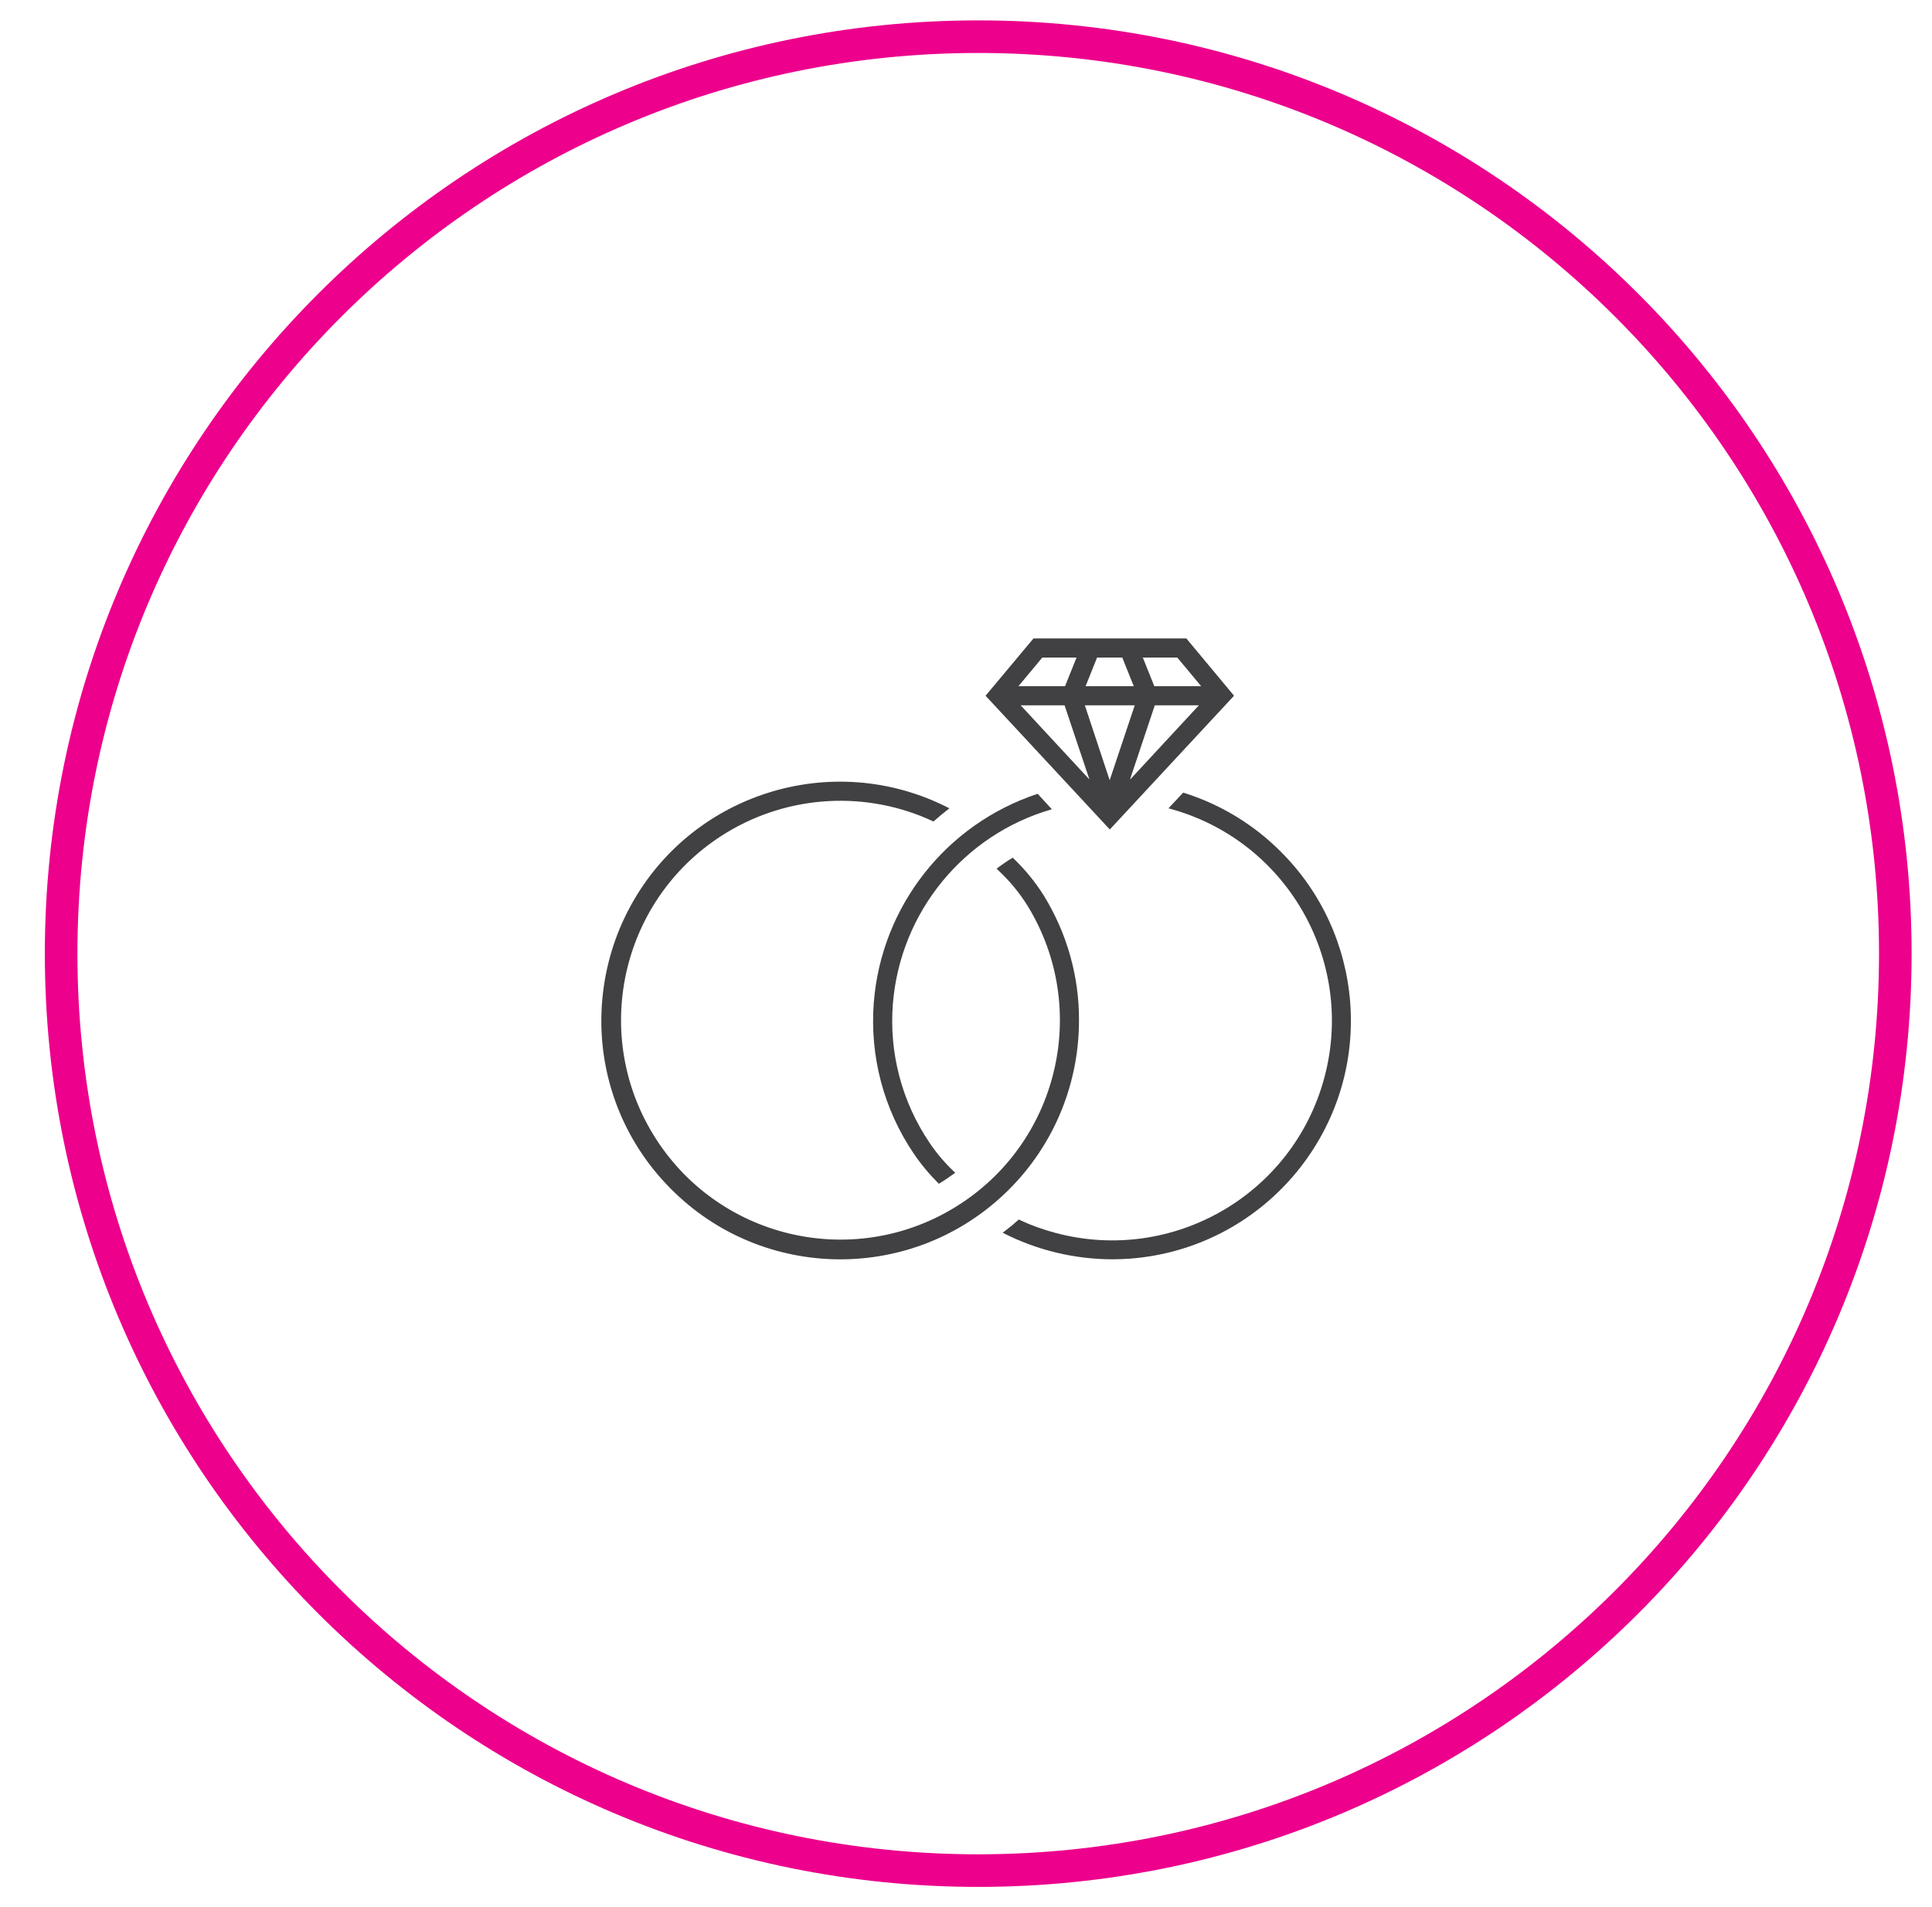 <svg width="79" height="78" xmlns="http://www.w3.org/2000/svg" xmlns:xlink="http://www.w3.org/1999/xlink" overflow="hidden"><defs><clipPath id="clip0"><path d="M983 487 1062 487 1062 565 983 565Z" fill-rule="evenodd" clip-rule="evenodd"/></clipPath><clipPath id="clip1"><path d="M985.5 526C985.5 505.289 1002.29 488.5 1023 488.5 1043.71 488.5 1060.5 505.289 1060.5 526 1060.5 546.711 1043.71 563.5 1023 563.5 1002.29 563.5 985.5 546.711 985.5 526Z" fill-rule="evenodd" clip-rule="evenodd"/></clipPath><clipPath id="clip2"><path d="M1004 507 1042 507 1042 545 1004 545Z" fill-rule="evenodd" clip-rule="evenodd"/></clipPath><clipPath id="clip3"><path d="M1004 507 1042 507 1042 545 1004 545Z" fill-rule="evenodd" clip-rule="evenodd"/></clipPath></defs><g clip-path="url(#clip0)" transform="translate(-983 -487)"><g clip-path="url(#clip1)"><g clip-path="url(#clip2)"><g clip-path="url(#clip3)"><path d="M1027.12 528.734C1027.13 526.936 1026.63 525.172 1025.69 523.638 1025.33 523.064 1024.9 522.539 1024.41 522.076 1024.18 522.215 1023.96 522.365 1023.75 522.527L1023.84 522.611C1024.29 523.034 1024.69 523.517 1025.02 524.047 1027.61 528.277 1026.27 533.799 1022.04 536.38 1017.81 538.962 1012.29 537.626 1009.71 533.396 1007.13 529.167 1008.46 523.645 1012.69 521.063 1015.26 519.494 1018.45 519.319 1021.17 520.596 1021.38 520.408 1021.6 520.229 1021.82 520.057 1017.04 517.585 1011.15 519.46 1008.68 524.246 1008.06 525.444 1007.7 526.758 1007.61 528.104 1007.43 530.802 1008.38 533.454 1010.24 535.42 1013.93 539.352 1020.11 539.548 1024.04 535.857 1026.01 534.011 1027.12 531.433 1027.12 528.734Z" fill="#414042"/><path d="M1033.46 515.453 1031.51 513.109 1025.26 513.109 1023.3 515.453 1028.38 520.922ZM1026.53 515.844 1027.54 518.856C1027.54 518.858 1027.54 518.86 1027.53 518.861 1027.53 518.862 1027.53 518.861 1027.53 518.86L1024.74 515.85C1024.73 515.848 1024.73 515.846 1024.74 515.845 1024.74 515.844 1024.74 515.844 1024.74 515.844ZM1028.89 513.891 1029.36 515.063 1027.39 515.063 1027.86 513.891ZM1032.02 515.848 1029.22 518.87C1029.22 518.871 1029.21 518.871 1029.21 518.869 1029.21 518.868 1029.21 518.867 1029.21 518.866L1030.22 515.844 1032.02 515.844C1032.02 515.845 1032.02 515.847 1032.02 515.848ZM1029.4 515.844 1028.38 518.894C1028.38 518.896 1028.38 518.897 1028.38 518.897 1028.38 518.896 1028.37 518.895 1028.37 518.894L1027.36 515.844ZM1032.11 515.063 1030.2 515.063 1029.73 513.891 1031.14 513.891 1032.11 515.056C1032.11 515.058 1032.11 515.061 1032.11 515.062 1032.11 515.062 1032.11 515.063 1032.11 515.063ZM1025.62 513.891 1027.02 513.891 1026.55 515.063 1024.65 515.063C1024.65 515.062 1024.65 515.061 1024.65 515.059 1024.65 515.058 1024.65 515.057 1024.65 515.056Z" fill="#414042"/><path d="M1026.01 520.095 1025.43 519.463C1021.68 520.704 1019.04 524.067 1018.73 528 1018.56 530.182 1019.13 532.357 1020.36 534.172 1020.66 534.618 1021.01 535.033 1021.39 535.411 1021.62 535.272 1021.84 535.122 1022.06 534.961 1021.66 534.592 1021.31 534.181 1021.01 533.736 1019.88 532.066 1019.35 530.064 1019.51 528.056 1019.81 524.307 1022.4 521.136 1026.01 520.095Z" fill="#414042"/><path d="M1035.37 521.829C1034.26 520.713 1032.89 519.884 1031.38 519.415L1030.78 520.057C1035.58 521.331 1038.43 526.251 1037.16 531.047 1035.89 535.842 1030.97 538.698 1026.17 537.424 1025.65 537.286 1025.14 537.102 1024.66 536.873 1024.45 537.062 1024.23 537.242 1024 537.414 1025.39 538.127 1026.93 538.499 1028.49 538.5 1028.73 538.5 1028.97 538.491 1029.21 538.473 1034.59 538.063 1038.62 533.371 1038.21 527.994 1038.03 525.666 1037.03 523.479 1035.37 521.829Z" fill="#414042"/></g></g></g><path d="M985.5 526C985.5 505.289 1002.29 488.5 1023 488.5 1043.71 488.5 1060.5 505.289 1060.5 526 1060.5 546.711 1043.71 563.5 1023 563.5 1002.29 563.5 985.5 546.711 985.5 526Z" stroke="#EC008C" stroke-width="1.333" stroke-miterlimit="8" fill="none" fill-rule="evenodd"/></g></svg>